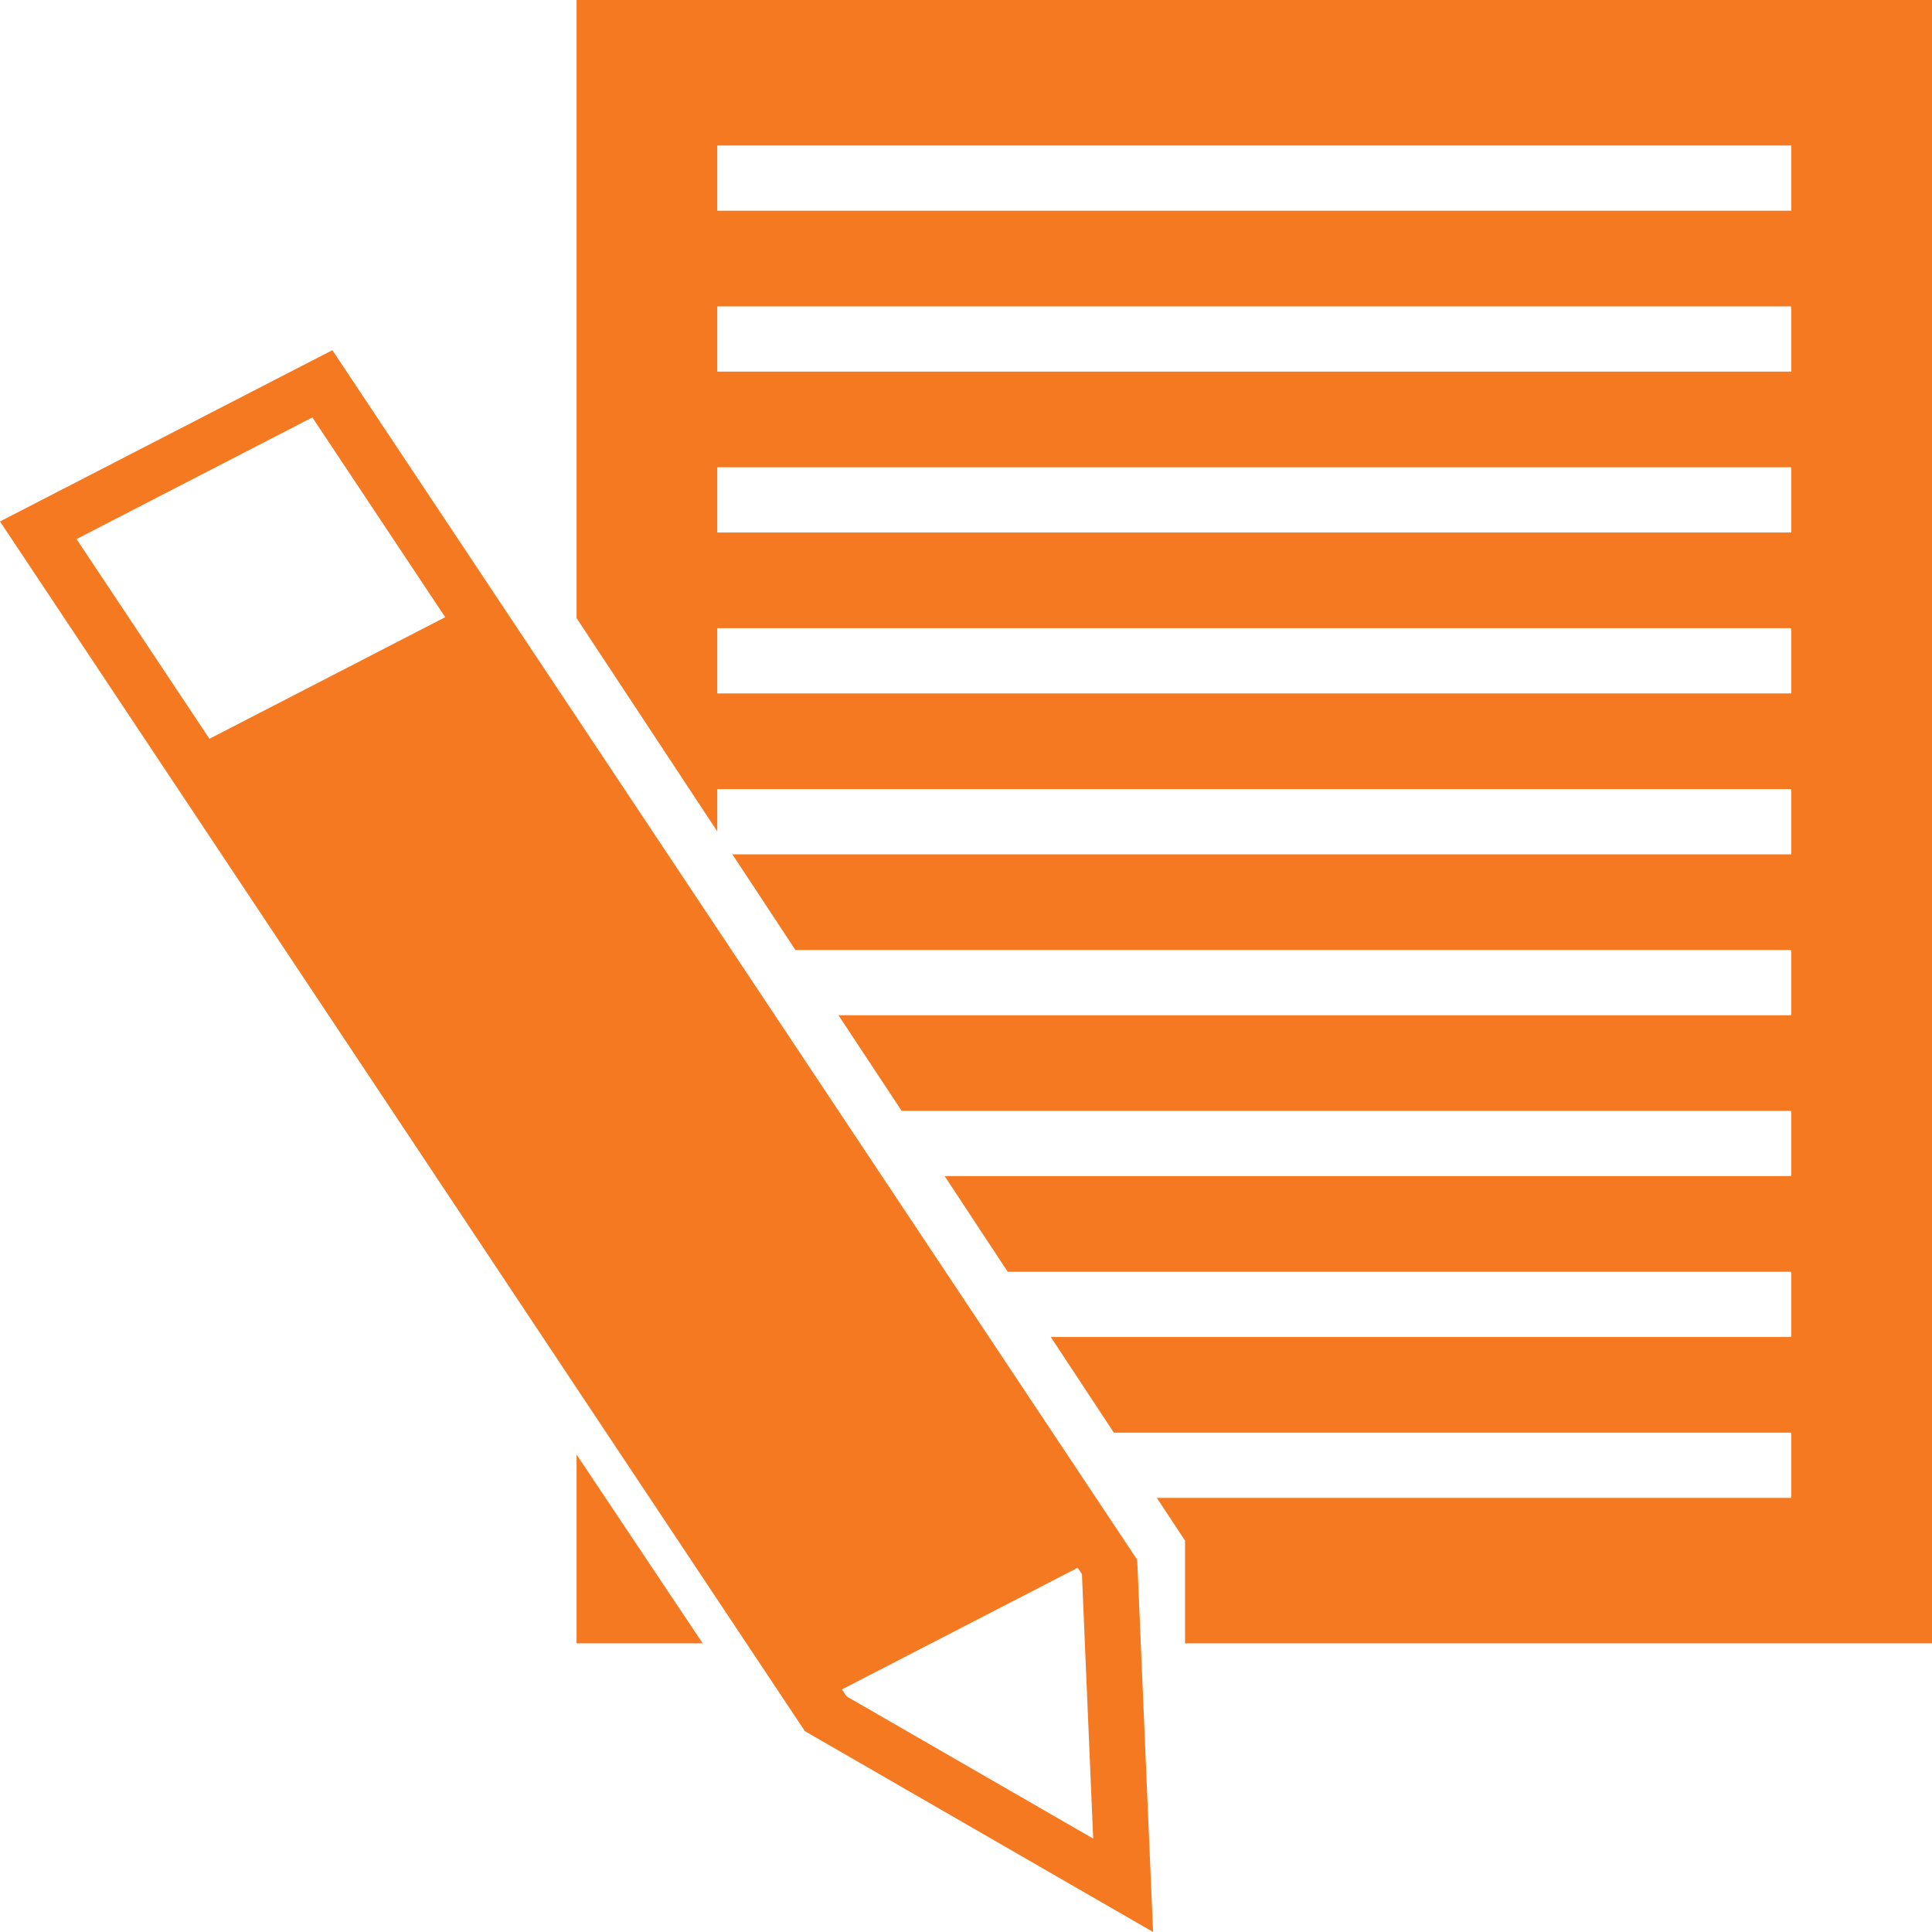 <svg xmlns="http://www.w3.org/2000/svg" width="64" height="64" fill="rgba(245,121,33,1)" viewBox="0 0 64 64"><path d="M0 17.274l26.663 40.073L38.197 64l-.525-12.33L11.01 11.6 0 17.274zm10.348-3.446l4.4 6.617-7.81 4.028-4.402-6.616 7.812-4.03zm25.865 47.078l-8.17-4.712-.153-.23 7.81-4.03.14.21.373 8.762zM19.1 48.185v6.253h4.178z"/><path d="M19.1 0v20.475l4.66 7.066v-1.4h35.578v2.16H24.26l2.09 3.17h32.988v2.16H27.776l2.092 3.168h29.47v2.16H31.292l2.09 3.17h25.956v2.16h-24.53l2.09 3.17h22.44v2.16H38.322l.934 1.416v3.403H64V0H19.1zm40.238 22.97H23.76v-2.16h35.578v2.16zm0-5.33H23.76v-2.16h35.578v2.16zm0-5.33H23.76v-2.16h35.578v2.16zm0-5.33H23.76V4.82h35.578v2.16z"/></svg>